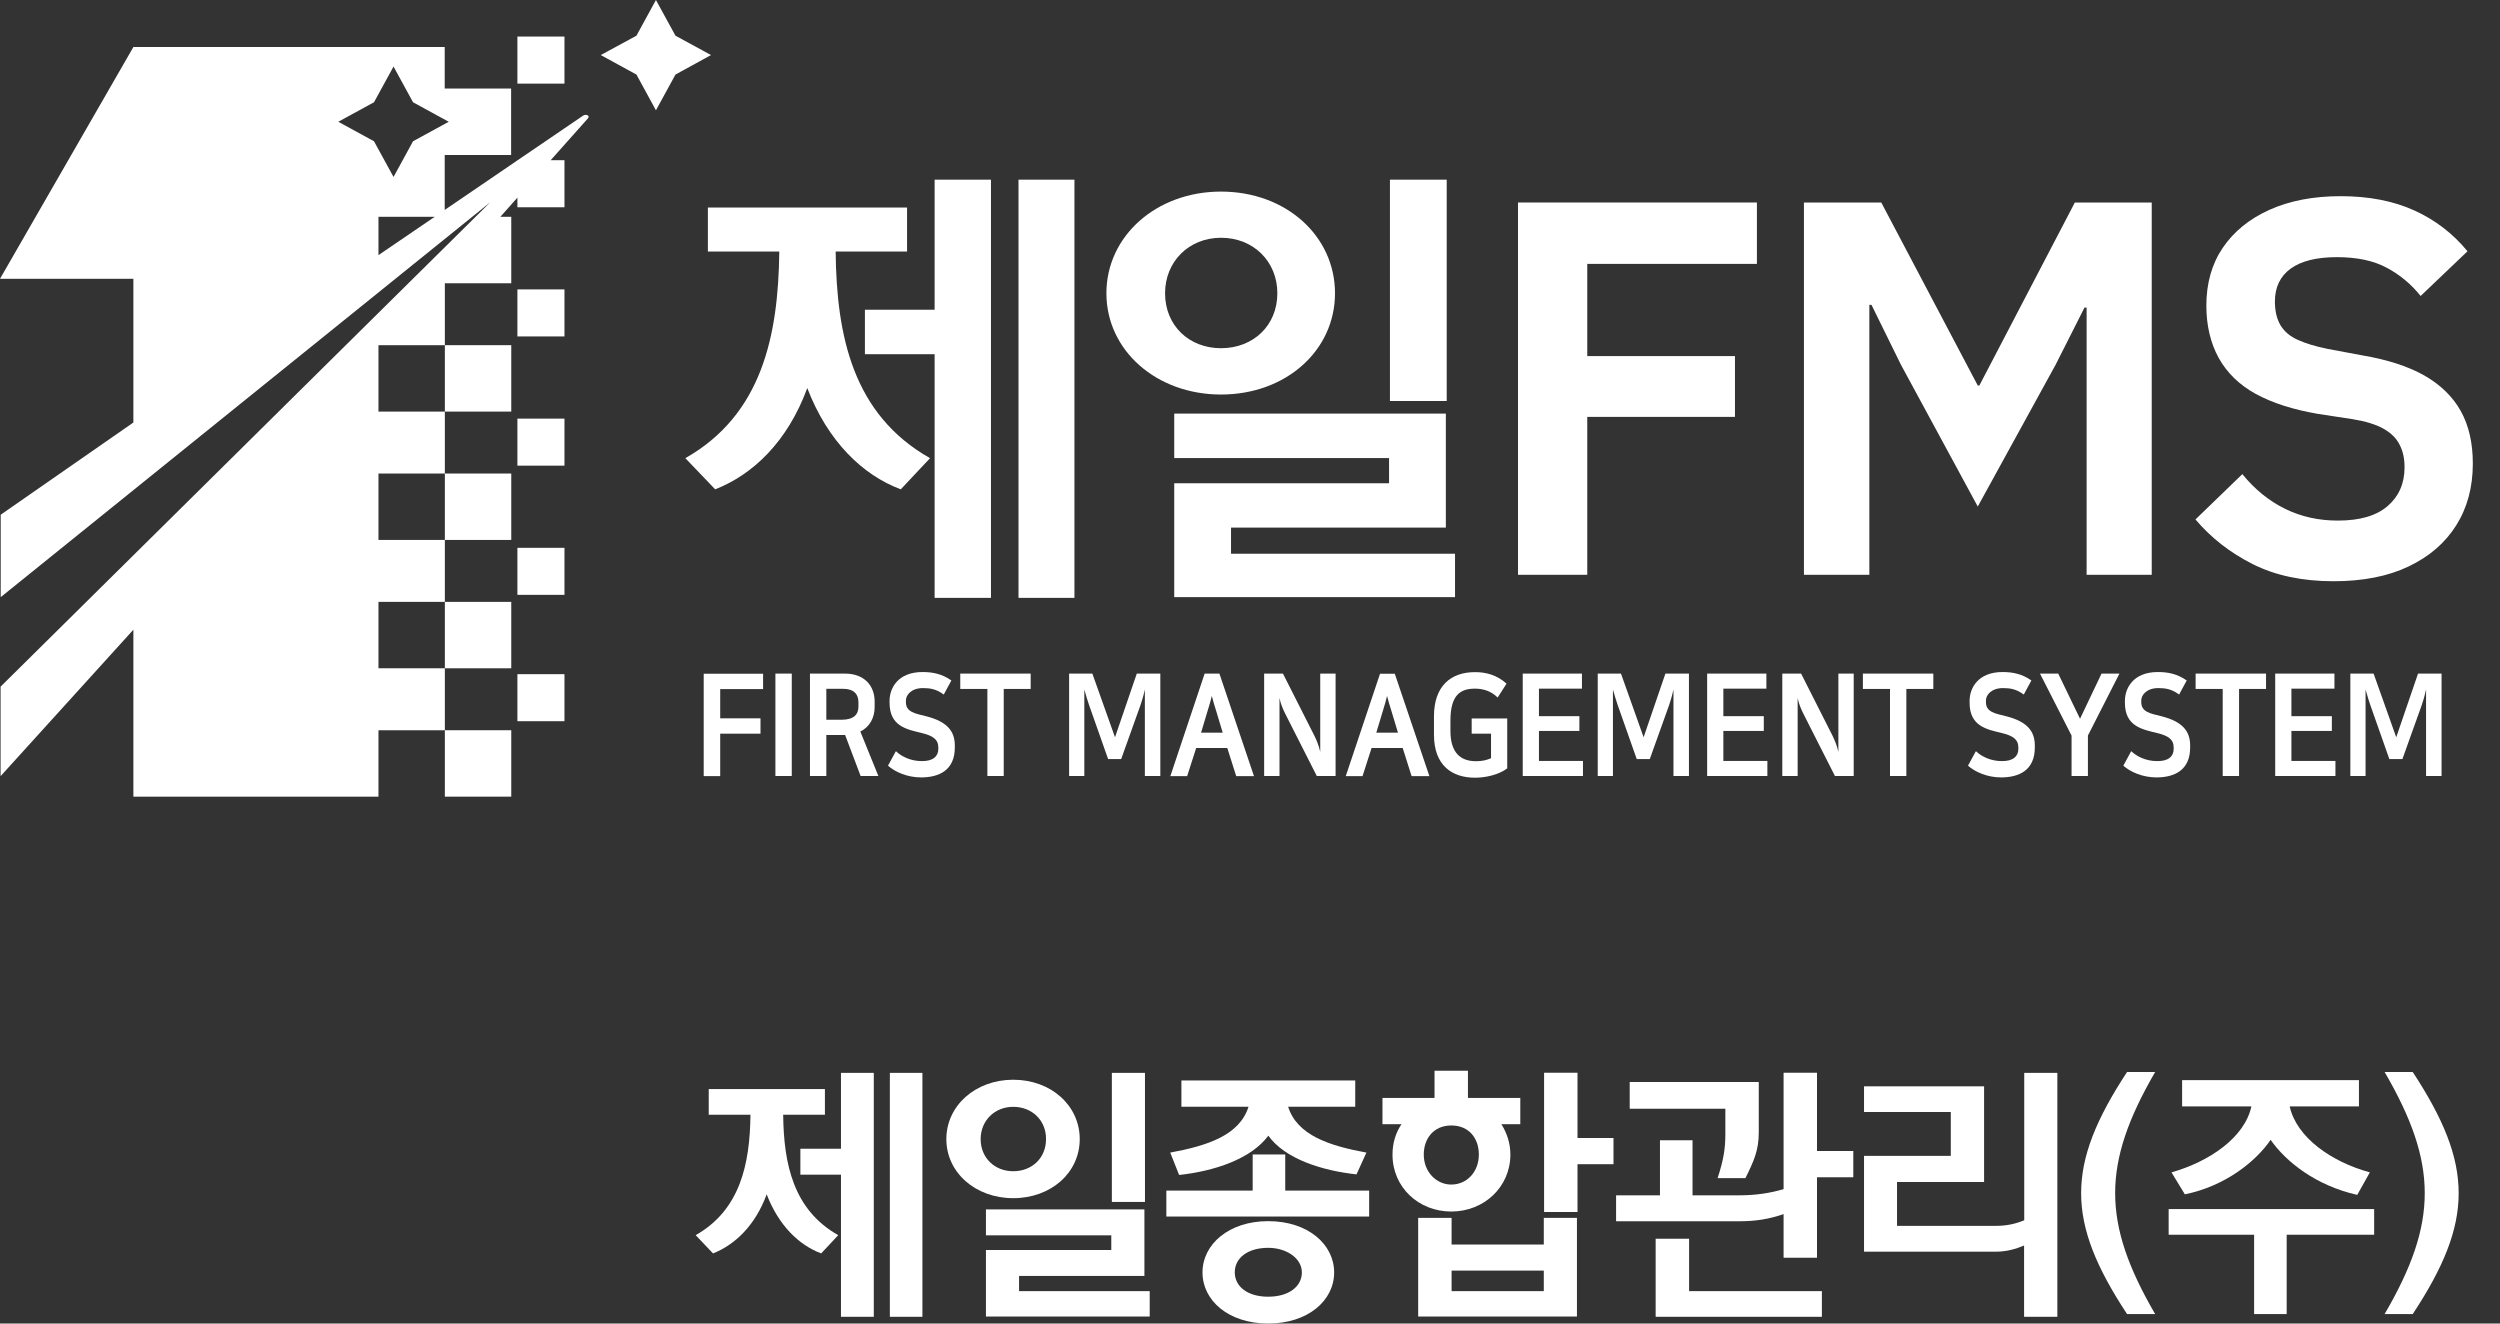 <svg width="85" height="45" viewBox="0 0 85 45" fill="none" xmlns="http://www.w3.org/2000/svg">
<rect x="0" y="0" width="85" height="45" fill="#333333" stroke="none"/>
<g clip-path="url(#clip0_4468_55)">
<path d="M27.92 42.616C27.164 42.333 26.477 41.67 26.067 40.607C25.677 41.67 24.985 42.323 24.243 42.616L23.653 41.996C25.17 41.133 25.496 39.578 25.516 37.901H24.097V37.028H28.047V37.901H26.628C26.647 39.583 26.974 41.133 28.5 41.996L27.92 42.616ZM28.593 44.771V39.939H27.213V39.056H28.593V36.477H29.709V44.771H28.593ZM30.255 44.771V36.477H31.362V44.771H30.255Z" fill="white"/>
<path d="M34.449 40.738C33.166 40.738 32.176 39.866 32.176 38.73C32.176 37.593 33.166 36.711 34.449 36.711C35.741 36.711 36.711 37.593 36.711 38.73C36.711 39.866 35.741 40.738 34.449 40.738ZM34.449 37.632C33.815 37.632 33.342 38.105 33.342 38.73C33.342 39.363 33.815 39.822 34.449 39.822C35.092 39.822 35.565 39.368 35.565 38.73C35.57 38.1 35.097 37.632 34.449 37.632ZM33.522 44.761V42.499H37.784V42.001H33.522V41.119H38.91V43.381H34.648V43.898H39.09V44.761H33.522ZM37.803 40.865V36.477H38.929V40.865H37.803Z" fill="white"/>
<path d="M39.656 41.363V40.48H42.591V39.251H43.698V40.48H46.551V41.363H39.656ZM46.121 39.929C44.961 39.802 43.698 39.412 43.123 38.613C42.533 39.412 41.27 39.822 40.09 39.949L39.788 39.188C41.06 38.954 42.143 38.598 42.45 37.628H40.168V36.735H46.078V37.628H43.796C44.103 38.598 45.185 38.954 46.458 39.188L46.121 39.929ZM43.118 45C41.772 45 40.885 44.22 40.885 43.264C40.885 42.309 41.777 41.519 43.118 41.519C44.473 41.519 45.361 42.309 45.361 43.264C45.361 44.22 44.469 45 43.118 45ZM43.118 42.426C42.421 42.426 41.982 42.772 41.982 43.259C41.982 43.742 42.416 44.088 43.118 44.088C43.82 44.088 44.264 43.742 44.264 43.259C44.259 42.772 43.732 42.426 43.118 42.426Z" fill="white"/>
<path d="M51.046 38.222C51.236 38.52 51.353 38.876 51.353 39.256C51.353 40.353 50.461 41.192 49.344 41.192C48.237 41.192 47.345 40.373 47.345 39.256C47.345 38.876 47.448 38.52 47.652 38.222H47.004V37.33H48.774V36.404H49.91V37.33H51.69V38.222H51.046ZM48.218 44.761V41.407H49.354V42.313H52.489V41.407H53.616V44.761H48.218ZM49.344 38.266C48.745 38.266 48.408 38.71 48.408 39.256C48.408 39.846 48.837 40.275 49.344 40.275C49.871 40.275 50.281 39.846 50.281 39.256C50.281 38.71 49.954 38.266 49.344 38.266ZM52.489 43.201H49.354V43.898H52.489V43.201ZM53.635 39.583V41.207H52.499V36.472H53.635V38.691H54.859V39.583H53.635Z" fill="white"/>
<path d="M61.778 40.026V42.762H60.642V41.28C60.159 41.445 59.706 41.523 59.135 41.523H54.947V40.641H56.439V38.769H57.546V40.641H59.135C59.725 40.641 60.208 40.558 60.642 40.431V36.472H61.778V39.134H63.012V40.026H61.778ZM59.798 38.5C59.798 39.1 59.642 39.456 59.345 40.056H58.399C58.609 39.412 58.662 39.037 58.662 38.549V37.696H55.41V36.789H59.798V38.5ZM56.292 44.771V42.118H57.429V43.898H61.944V44.771H56.292Z" fill="white"/>
<path d="M68.819 44.771V42.347C68.546 42.465 68.219 42.557 67.863 42.557H63.377V39.3H66.327V37.808H63.377V36.935H67.459V40.187H64.499V41.679H67.868C68.239 41.679 68.541 41.606 68.824 41.489V36.477H69.95V44.771H68.819Z" fill="white"/>
<path d="M73.275 44.678H72.32C70.238 41.519 70.238 39.617 72.32 36.448H73.275C71.462 39.573 71.462 41.563 73.275 44.678Z" fill="white"/>
<path d="M77.747 41.982V44.678H76.64V41.982H73.734V41.109H80.721V41.982H77.747ZM80.146 40.626C78.737 40.309 77.722 39.5 77.201 38.754C76.694 39.5 75.64 40.334 74.285 40.607L73.831 39.861C75.114 39.495 76.318 38.681 76.547 37.618H74.192V36.725H80.204V37.618H77.849C78.083 38.671 79.258 39.5 80.575 39.861L80.146 40.626Z" fill="white"/>
<path d="M82.033 44.678H81.077C82.896 41.563 82.896 39.573 81.077 36.448H82.033C84.115 39.622 84.115 41.519 82.033 44.678Z" fill="white"/>
<path d="M30.626 16.637C29.334 16.154 28.149 15.018 27.447 13.194C26.779 15.018 25.594 16.139 24.316 16.637L23.302 15.578C25.901 14.101 26.462 11.434 26.496 8.552H24.068V7.055H30.84V8.552H28.412C28.442 11.434 29.002 14.096 31.621 15.578L30.626 16.637ZM31.777 20.328V12.043H29.407V10.532H31.777V6.109H33.693V20.328H31.777ZM34.629 20.328V6.109H36.531V20.328H34.629Z" fill="white"/>
<path d="M41.514 13.414C39.32 13.414 37.618 11.917 37.618 9.971C37.618 8.026 39.315 6.514 41.514 6.514C43.727 6.514 45.39 8.026 45.39 9.971C45.39 11.917 43.723 13.414 41.514 13.414ZM41.514 8.084C40.422 8.084 39.612 8.894 39.612 9.971C39.612 11.063 40.422 11.839 41.514 11.839C42.621 11.839 43.43 11.058 43.43 9.971C43.43 8.894 42.621 8.084 41.514 8.084ZM39.924 20.313V16.432H47.228V15.574H39.924V14.062H49.159V17.938H41.855V18.826H49.471V20.303H39.924V20.313ZM47.258 13.628V6.109H49.188V13.633H47.258V13.628Z" fill="white"/>
<path d="M51.612 19.543V6.885H59.735V8.972H53.967V12.107H58.989V14.174H53.967V19.543H51.612Z" fill="white"/>
<path d="M61.334 19.543V6.885H63.963L67.244 13.107H67.298L70.545 6.885H73.159V19.543H70.945V10.459H70.872L69.892 12.399L67.244 17.222L64.631 12.399L63.631 10.366H63.558V19.543H61.334Z" fill="white"/>
<path d="M79.341 19.762C78.278 19.762 77.362 19.567 76.596 19.182C75.831 18.797 75.177 18.29 74.646 17.661L76.24 16.12C76.664 16.642 77.147 17.032 77.693 17.3C78.239 17.568 78.834 17.7 79.488 17.7C80.239 17.7 80.804 17.534 81.184 17.202C81.565 16.871 81.755 16.432 81.755 15.886C81.755 15.593 81.701 15.34 81.589 15.125C81.482 14.906 81.301 14.726 81.043 14.579C80.789 14.433 80.438 14.326 79.99 14.252L78.81 14.072C77.961 13.926 77.259 13.701 76.698 13.394C76.138 13.087 75.719 12.678 75.436 12.171C75.158 11.663 75.016 11.069 75.016 10.391C75.016 9.63 75.202 8.972 75.577 8.421C75.953 7.87 76.479 7.441 77.162 7.134C77.844 6.826 78.654 6.67 79.58 6.67C80.536 6.67 81.37 6.831 82.082 7.153C82.793 7.475 83.398 7.938 83.895 8.543L82.301 10.064C81.984 9.664 81.604 9.347 81.15 9.104C80.697 8.86 80.131 8.743 79.453 8.743C78.766 8.743 78.239 8.874 77.883 9.133C77.527 9.391 77.347 9.767 77.347 10.249C77.347 10.576 77.41 10.844 77.537 11.059C77.664 11.268 77.859 11.439 78.127 11.556C78.395 11.678 78.732 11.78 79.141 11.863L80.321 12.083C81.18 12.229 81.882 12.458 82.433 12.77C82.984 13.087 83.393 13.487 83.666 13.975C83.939 14.462 84.076 15.062 84.076 15.759C84.076 16.559 83.891 17.256 83.515 17.856C83.14 18.456 82.598 18.924 81.891 19.26C81.199 19.592 80.346 19.762 79.341 19.762Z" fill="white"/>
<path d="M23.926 26.388V22.907H25.945V23.429H24.487V24.423H25.857V24.945H24.487V26.388H23.926Z" fill="white"/>
<path d="M26.364 22.902H26.92V26.384H26.364V22.902Z" fill="white"/>
<path d="M28.734 24.989H28.095V26.384H27.539V22.902H28.724C29.378 22.902 29.738 23.302 29.738 23.858V24.038C29.738 24.399 29.573 24.716 29.251 24.872C29.46 25.379 29.655 25.876 29.865 26.384H29.261L28.734 24.989ZM28.095 23.419V24.472H28.607C29.036 24.472 29.187 24.287 29.187 24.024V23.877C29.187 23.609 29.041 23.419 28.656 23.419H28.095Z" fill="white"/>
<path d="M31.903 25.467V25.413C31.903 25.135 31.708 25.014 31.352 24.926C30.83 24.799 30.245 24.697 30.245 23.892V23.829C30.245 23.409 30.518 22.849 31.367 22.849C31.708 22.849 32.03 22.912 32.347 23.136L32.088 23.614C31.835 23.429 31.63 23.395 31.381 23.395C30.986 23.395 30.801 23.629 30.801 23.814V23.873C30.801 24.209 31.108 24.258 31.479 24.35C32.22 24.536 32.464 24.872 32.464 25.35V25.413C32.464 26.194 31.923 26.432 31.313 26.432C30.86 26.432 30.435 26.252 30.192 26.033L30.46 25.54C30.65 25.721 30.962 25.877 31.337 25.877C31.728 25.886 31.903 25.706 31.903 25.467Z" fill="white"/>
<path d="M35.043 22.902V23.424H34.127V26.384H33.571V23.424H32.649V22.902H35.043Z" fill="white"/>
<path d="M37.028 23.97C36.984 23.848 36.94 23.697 36.867 23.443V26.384H36.35V22.902H37.14L37.91 25.067L38.651 22.902H39.451V26.384H38.925V23.443C38.861 23.731 38.817 23.843 38.778 23.97L38.12 25.808H37.676L37.028 23.97Z" fill="white"/>
<path d="M42.635 26.388H42.031L41.728 25.433H40.67L40.363 26.388H39.792L40.958 22.902H41.46L42.635 26.388ZM40.836 24.911H41.572L41.358 24.199C41.285 23.965 41.245 23.833 41.202 23.663C41.153 23.858 41.129 23.95 41.05 24.199L40.836 24.911Z" fill="white"/>
<path d="M42.981 22.902H43.62L44.688 25.013C44.751 25.145 44.839 25.335 44.888 25.564V22.902H45.41V26.384H44.771L43.698 24.267C43.62 24.111 43.542 23.931 43.503 23.731V26.384H42.981V22.902Z" fill="white"/>
<path d="M48.599 26.388H47.994L47.692 25.433H46.633L46.326 26.388H45.756L46.921 22.907H47.423L48.599 26.388ZM46.794 24.911H47.531L47.316 24.199C47.243 23.965 47.204 23.833 47.16 23.663C47.111 23.858 47.087 23.95 47.009 24.199L46.794 24.911Z" fill="white"/>
<path d="M51.222 23.244L50.92 23.716C50.69 23.487 50.413 23.414 50.149 23.414C49.666 23.414 49.315 23.614 49.315 24.497V24.853C49.315 25.613 49.676 25.881 50.183 25.881C50.388 25.881 50.539 25.847 50.695 25.779V24.945H50.037V24.428H51.246V26.125C50.968 26.335 50.529 26.442 50.154 26.442C49.359 26.442 48.755 26.018 48.755 24.979V24.355C48.755 23.312 49.34 22.853 50.144 22.853C50.52 22.849 50.9 22.951 51.222 23.244Z" fill="white"/>
<path d="M53.786 22.902V23.414H52.324V24.35H53.699V24.852H52.324V25.872H53.821V26.384H51.773V22.902H53.786Z" fill="white"/>
<path d="M55.001 23.97C54.957 23.848 54.913 23.697 54.84 23.443V26.384H54.323V22.902H55.113L55.883 25.067L56.624 22.902H57.424V26.384H56.898V23.443C56.834 23.731 56.79 23.843 56.751 23.97L56.093 25.808H55.649L55.001 23.97Z" fill="white"/>
<path d="M60.057 22.902V23.414H58.594V24.35H59.969V24.852H58.594V25.872H60.091V26.384H58.043V22.902H60.057Z" fill="white"/>
<path d="M60.598 22.902H61.237L62.305 25.013C62.368 25.145 62.456 25.335 62.505 25.564V22.902H63.026V26.384H62.388L61.315 24.267C61.237 24.111 61.159 23.931 61.12 23.731V26.384H60.598V22.902Z" fill="white"/>
<path d="M65.733 22.902V23.424H64.816V26.384H64.26V23.424H63.338V22.902H65.733Z" fill="white"/>
<path d="M68.624 25.467V25.413C68.624 25.135 68.429 25.014 68.073 24.926C67.551 24.799 66.966 24.697 66.966 23.892V23.829C66.966 23.409 67.239 22.849 68.088 22.849C68.429 22.849 68.751 22.912 69.067 23.136L68.809 23.614C68.555 23.429 68.351 23.395 68.102 23.395C67.707 23.395 67.522 23.629 67.522 23.814V23.873C67.522 24.209 67.829 24.258 68.2 24.35C68.941 24.536 69.184 24.872 69.184 25.35V25.413C69.184 26.194 68.643 26.432 68.034 26.432C67.58 26.432 67.156 26.252 66.912 26.033L67.18 25.54C67.371 25.721 67.683 25.877 68.058 25.877C68.448 25.886 68.624 25.706 68.624 25.467Z" fill="white"/>
<path d="M70.989 25.009V26.384H70.433V25.009L69.36 22.902H69.979L70.721 24.438L71.452 22.902H72.061L70.989 25.009Z" fill="white"/>
<path d="M73.905 25.467V25.413C73.905 25.135 73.71 25.014 73.354 24.926C72.832 24.799 72.247 24.697 72.247 23.892V23.829C72.247 23.409 72.52 22.849 73.368 22.849C73.71 22.849 74.031 22.912 74.348 23.136L74.09 23.614C73.836 23.429 73.632 23.395 73.383 23.395C72.988 23.395 72.803 23.629 72.803 23.814V23.873C72.803 24.209 73.11 24.258 73.48 24.35C74.222 24.536 74.465 24.872 74.465 25.35V25.413C74.465 26.194 73.924 26.432 73.315 26.432C72.861 26.432 72.437 26.252 72.193 26.033L72.461 25.54C72.651 25.721 72.963 25.877 73.339 25.877C73.734 25.886 73.905 25.706 73.905 25.467Z" fill="white"/>
<path d="M77.045 22.902V23.424H76.128V26.384H75.572V23.424H74.651V22.902H77.045Z" fill="white"/>
<path d="M79.371 22.902V23.414H77.908V24.35H79.283V24.852H77.908V25.872H79.405V26.384H77.357V22.902H79.371Z" fill="white"/>
<path d="M80.59 23.97C80.546 23.848 80.502 23.697 80.429 23.443V26.384H79.912V22.902H80.702L81.472 25.067L82.213 22.902H83.013V26.384H82.486V23.443C82.423 23.731 82.379 23.843 82.34 23.97L81.682 25.808H81.238L80.59 23.97Z" fill="white"/>
<path d="M22.966 1.214L22.302 0L21.639 1.214L20.425 1.872L21.639 2.535L22.302 3.75L22.966 2.535L24.175 1.872L22.966 1.214Z" fill="white"/>
<path d="M19.192 22.922H17.592V24.521H19.192V22.922Z" fill="white"/>
<path d="M19.192 18.626H17.592V20.225H19.192V18.626Z" fill="white"/>
<path d="M19.192 14.233H17.592V15.832H19.192V14.233Z" fill="white"/>
<path d="M19.192 9.84H17.592V11.439H19.192V9.84Z" fill="white"/>
<path d="M19.192 1.243H17.592V2.843H19.192V1.243Z" fill="white"/>
<path d="M17.383 11.736H15.125V13.994H17.383V11.736Z" fill="white"/>
<path d="M17.383 16.1H15.125V18.358H17.383V16.1Z" fill="white"/>
<path d="M17.383 20.464H15.125V22.722H17.383V20.464Z" fill="white"/>
<path d="M17.383 24.828H15.125V27.086H17.383V24.828Z" fill="white"/>
<path d="M19.821 3.935L17.602 5.446H17.587V5.456L15.12 7.138V5.271H17.378V3.009H15.12V1.599H4.535L0 9.479H4.535V14.365L0.024 17.5V20.303L16.671 6.875L0.02 23.346V26.389L4.535 21.41V27.086H12.868V24.828H15.125V22.722H12.868V20.464H15.125V18.358H12.868V16.1H15.125V13.994H12.868V11.736H15.125V9.63H17.383V7.372H17.012L17.592 6.719V7.046H19.192V5.446H18.724L19.991 4.023C20.069 3.935 19.928 3.862 19.821 3.935ZM12.716 3.477L13.38 2.262L14.043 3.477L15.257 4.14L14.043 4.803L13.38 6.017L12.716 4.803L11.502 4.14L12.716 3.477ZM12.868 7.372H14.779L12.868 8.674V7.372Z" fill="white"/>
</g>
<defs>
<clipPath id="clip0_4468_55">
<rect width="84.09" height="45" fill="white"/>
</clipPath>
</defs>
</svg>
